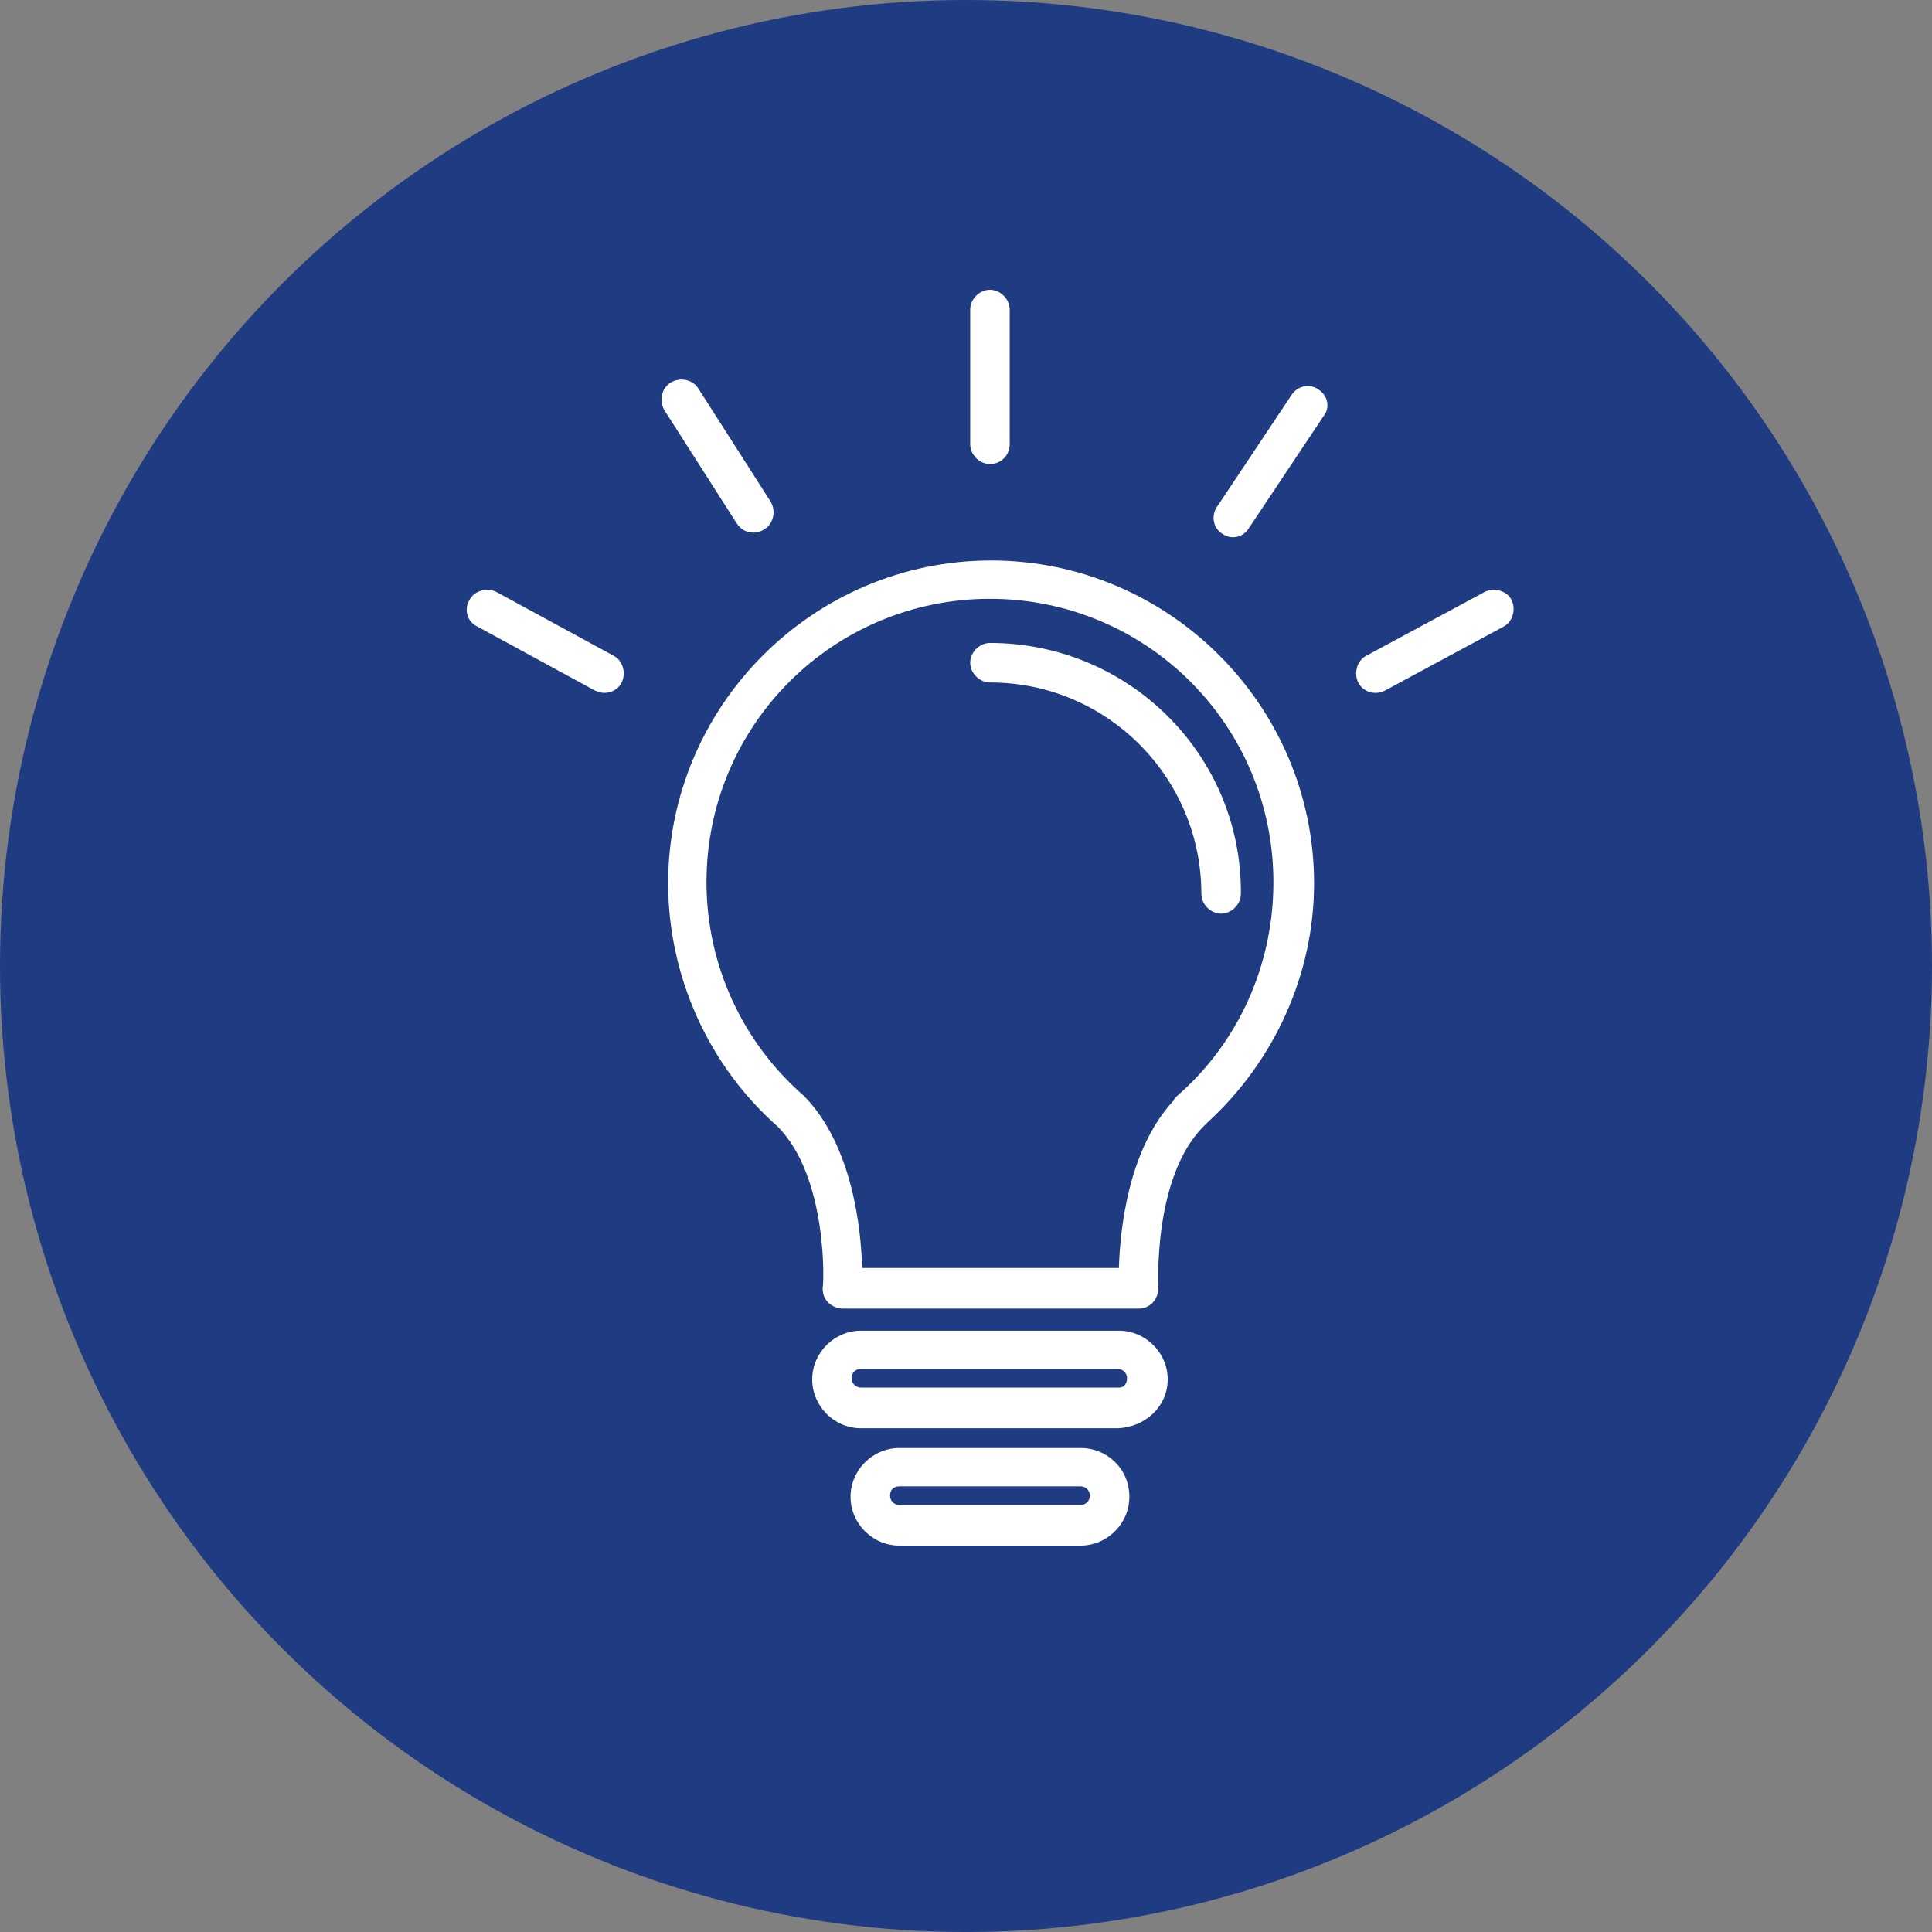 <svg width="80" height="80" viewBox="0 0 80 80" fill="none" xmlns="http://www.w3.org/2000/svg">
<rect x="0" y="0" width="80" height="80" fill="#808080" stroke="none"/>
<circle cx="40" cy="40" r="40" fill="#1F3B81"/>
<path d="M41.04 23.208C33.68 23.208 27.667 29.221 27.667 36.581C27.667 40.429 29.351 44.133 32.189 46.635C34.305 48.751 34.113 53.273 34.065 53.321C34.065 53.561 34.113 53.754 34.305 53.946C34.45 54.09 34.69 54.187 34.883 54.187H47.149C47.389 54.187 47.582 54.09 47.726 53.946C47.87 53.802 47.967 53.561 47.967 53.321C47.967 53.273 47.726 48.751 49.843 46.635C49.891 46.586 49.939 46.538 49.987 46.49C52.777 43.941 54.413 40.333 54.413 36.581C54.413 29.221 48.4 23.208 41.04 23.208ZM48.736 45.384C48.688 45.432 48.592 45.528 48.592 45.576C46.716 47.596 46.379 50.916 46.331 52.503H35.7C35.652 50.916 35.316 47.452 33.295 45.384C30.746 43.171 29.254 39.948 29.254 36.533C29.254 30.039 34.498 24.795 40.992 24.795C47.486 24.795 52.729 30.039 52.729 36.533C52.729 39.948 51.286 43.171 48.736 45.384Z" fill="white"/>
<path d="M40.992 26.623C40.559 26.623 40.174 27.008 40.174 27.441C40.174 27.874 40.559 28.259 40.992 28.259C45.85 28.259 49.746 32.204 49.746 37.014C49.746 37.447 50.131 37.832 50.564 37.832C50.997 37.832 51.382 37.447 51.382 37.014C51.43 31.29 46.764 26.623 40.992 26.623Z" fill="white"/>
<path d="M46.331 55.101H35.652C34.546 55.101 33.632 56.015 33.632 57.121C33.632 58.227 34.546 59.141 35.652 59.141H46.283C47.438 59.093 48.352 58.227 48.352 57.121C48.352 56.015 47.438 55.101 46.331 55.101ZM46.331 57.458H35.652C35.46 57.458 35.267 57.313 35.267 57.073C35.267 56.832 35.412 56.688 35.652 56.688H46.283C46.475 56.688 46.668 56.832 46.668 57.073C46.668 57.313 46.524 57.458 46.331 57.458Z" fill="white"/>
<path d="M44.744 59.959H37.24C36.133 59.959 35.219 60.873 35.219 61.98C35.219 63.086 36.133 64 37.24 64H44.744C45.85 64 46.764 63.086 46.764 61.98C46.764 60.825 45.85 59.959 44.744 59.959ZM44.744 62.317H37.24C37.047 62.317 36.855 62.172 36.855 61.932C36.855 61.691 36.999 61.547 37.24 61.547H44.744C44.936 61.547 45.129 61.691 45.129 61.932C45.129 62.172 44.936 62.317 44.744 62.317Z" fill="white"/>
<path d="M40.992 19.215C41.473 19.215 41.809 18.831 41.809 18.398V12.818C41.809 12.385 41.425 12 40.992 12C40.559 12 40.174 12.385 40.174 12.818V18.398C40.174 18.831 40.559 19.215 40.992 19.215Z" fill="white"/>
<path d="M54.605 16.137C54.22 15.848 53.739 15.992 53.498 16.329L50.42 20.947C50.131 21.332 50.227 21.861 50.612 22.102C50.757 22.198 50.901 22.246 51.045 22.246C51.334 22.246 51.574 22.102 51.719 21.861L54.797 17.243C55.086 16.906 54.99 16.377 54.605 16.137Z" fill="white"/>
<path d="M31.226 22.054C31.37 22.054 31.515 22.006 31.659 21.91C32.044 21.669 32.14 21.14 31.9 20.755L28.917 16.089C28.677 15.704 28.148 15.608 27.763 15.848C27.378 16.089 27.282 16.618 27.522 17.003L30.505 21.669C30.697 21.958 30.938 22.054 31.226 22.054Z" fill="white"/>
<path d="M25.406 27.152L20.547 24.507C20.163 24.314 19.634 24.459 19.441 24.843C19.201 25.228 19.345 25.757 19.778 25.95L24.636 28.596C24.781 28.644 24.877 28.692 25.021 28.692C25.31 28.692 25.598 28.547 25.743 28.259C25.935 27.874 25.791 27.345 25.406 27.152Z" fill="white"/>
<path d="M62.59 24.843C62.397 24.459 61.868 24.314 61.483 24.507L56.577 27.152C56.192 27.345 56.048 27.874 56.24 28.259C56.384 28.547 56.673 28.692 56.962 28.692C57.106 28.692 57.25 28.644 57.346 28.596L62.253 25.95C62.638 25.757 62.782 25.228 62.59 24.843Z" fill="white"/>
</svg>
